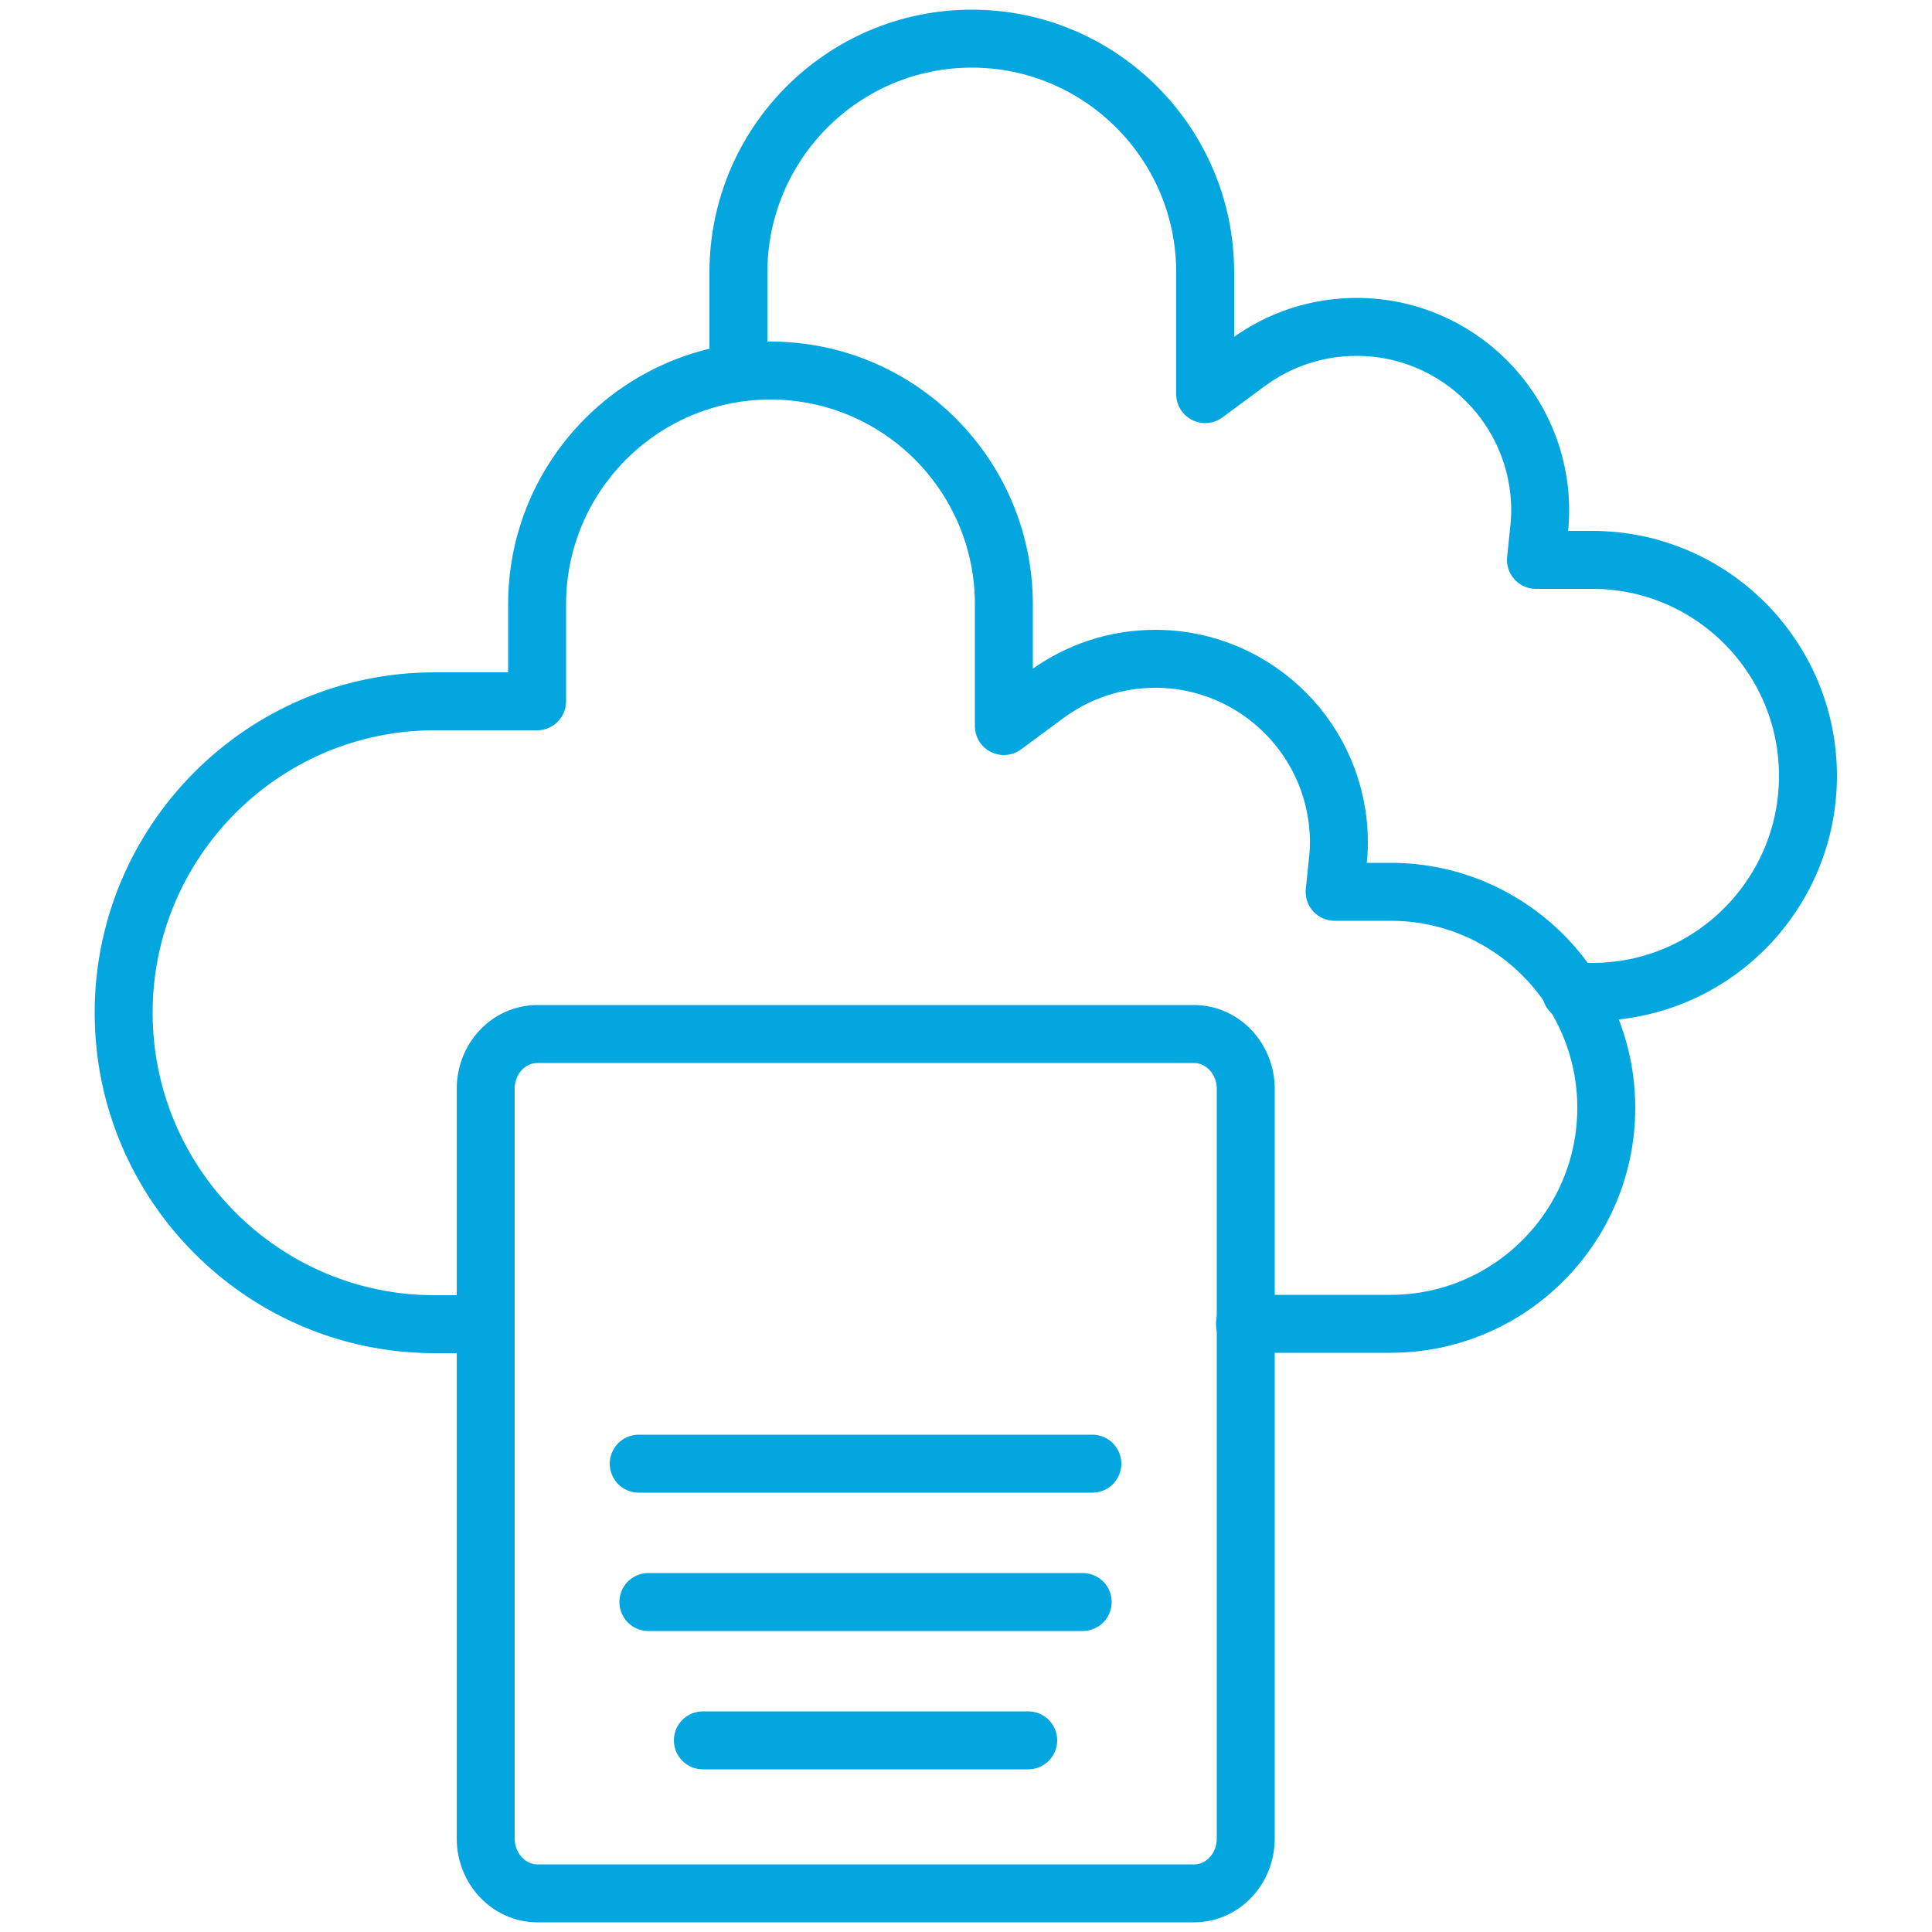<?xml version="1.0" encoding="utf-8"?>
<!-- Generator: Adobe Illustrator 23.0.1, SVG Export Plug-In . SVG Version: 6.00 Build 0)  -->
<svg version="1.1" id="Layer_1" xmlns="http://www.w3.org/2000/svg" xmlns:xlink="http://www.w3.org/1999/xlink" x="0px" y="0px"
	 viewBox="0 0 50 50" style="enable-background:new 0 0 50 50;" xml:space="preserve">
<style type="text/css">
	.st0{fill:none;stroke:#04A6DF;stroke-width:1.5;stroke-linecap:round;stroke-linejoin:round;stroke-miterlimit:10;}
</style>
<g id="XMLID_19800_">
	<circle id="XMLID_20174_" class="st0" cx="-155.58" cy="7.96" r="24"/>
	<path id="XMLID_19865_" class="st0" d="M-141.11-1.05c1.63,2.61,2.57,5.7,2.57,9.01"/>
	<path id="XMLID_19801_" class="st0" d="M-172.62,7.96c0-9.41,7.63-17.04,17.04-17.04c3.26,0,6.31,0.92,8.91,2.51"/>
	<circle id="XMLID_19259_" class="st0" cx="-155.58" cy="7.96" r="3.96"/>
	<line id="XMLID_20176_" class="st0" x1="-152.58" y1="4.96" x2="-142.26" y2="-5.36"/>
</g>
<g>
	<path id="XMLID_21496_" class="st0" d="M19.11,9.56V7.05c0-3.34,2.71-6.05,6.04-6.05c3.33,0,6.04,2.71,6.04,6.05v3.15l1.11-0.82
		c0.82-0.6,1.79-0.92,2.81-0.92c2.62,0,4.75,2.13,4.75,4.75c0,0.17-0.01,0.34-0.03,0.51l-0.08,0.77h1.46c3.08,0,5.58,2.51,5.58,5.59
		c0,3.08-2.5,5.59-5.58,5.59h-0.55"/>
	<path class="st0" d="M12.56,34.27h-1.31c-4.44,0-8.05-3.62-8.05-8.06c0-4.44,3.61-8.06,8.05-8.06h2.65v-2.51
		c0-3.34,2.71-6.05,6.04-6.05c3.33,0,6.04,2.71,6.04,6.05v3.15l1.11-0.82c0.82-0.6,1.79-0.92,2.81-0.92c2.62,0,4.75,2.13,4.75,4.75
		c0,0.17-0.01,0.34-0.03,0.51l-0.08,0.77h1.45c3.08,0,5.58,2.51,5.58,5.59s-2.5,5.59-5.58,5.59h-3.77"/>
	<path id="XMLID_21560_" class="st0" d="M32.24,41.98v5.6c0,0.79-0.6,1.42-1.34,1.42H13.91c-0.74,0-1.34-0.64-1.34-1.42v-19.4
		c0-0.79,0.6-1.42,1.34-1.42h16.99c0.74,0,1.34,0.64,1.34,1.42v13.96V41.98z"/>
	<line id="XMLID_21558_" class="st0" x1="18.19" y1="45.04" x2="26.61" y2="45.04"/>
	<line id="XMLID_21365_" class="st0" x1="16.53" y1="37.88" x2="28.27" y2="37.88"/>
	<line id="XMLID_21538_" class="st0" x1="16.78" y1="41.46" x2="28.02" y2="41.46"/>
</g>
</svg>
